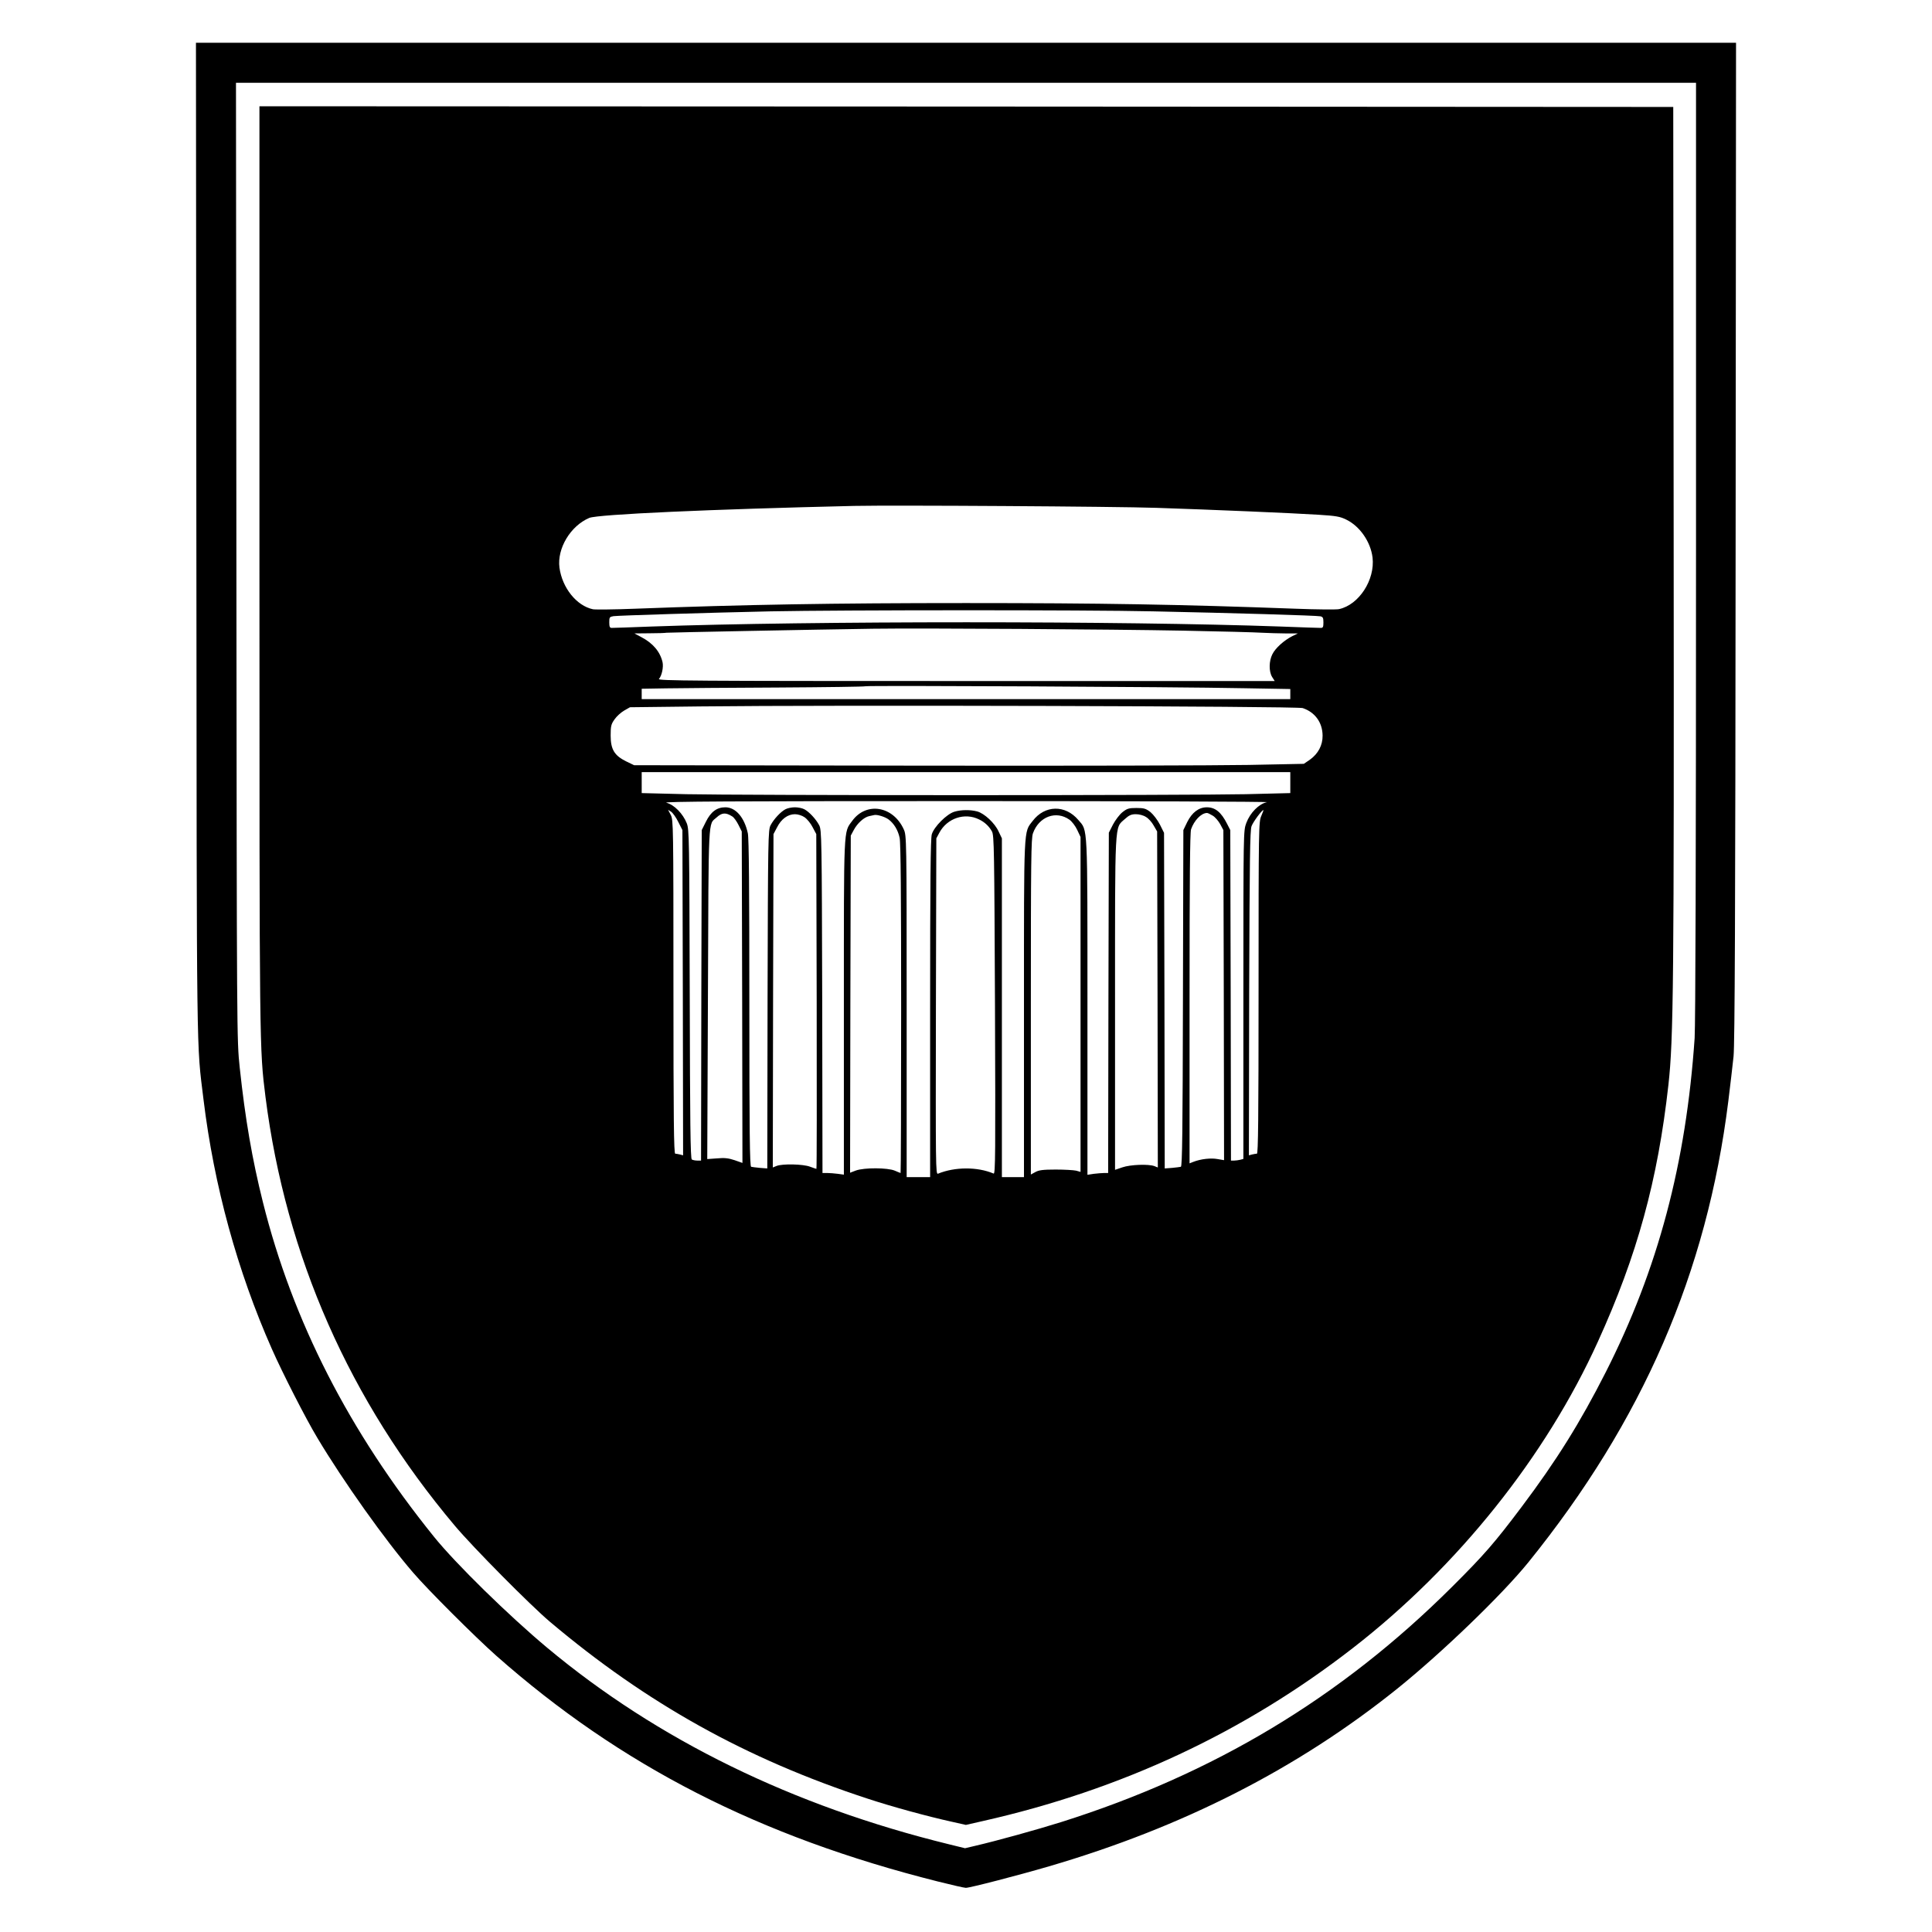 <?xml version="1.0" standalone="no"?>
<!DOCTYPE svg PUBLIC "-//W3C//DTD SVG 20010904//EN"
 "http://www.w3.org/TR/2001/REC-SVG-20010904/DTD/svg10.dtd">
<svg version="1.0" xmlns="http://www.w3.org/2000/svg"
 width="1400pt" height="1400pt" viewBox="0 0 1400 1400"
 preserveAspectRatio="xMidYMid meet">
<g transform="translate(0,1400) scale(0.1,-0.1)"
fill="#000000" stroke="none">
<path d="M1423 10093 c3 -3882 0 -3635 52 -4063 76 -623 245 -1240 495 -1805
76 -172 245 -504 330 -645 187 -313 491 -741 693 -975 106 -124 450 -467 602
-602 903 -798 1908 -1312 3201 -1637 100 -25 191 -46 203 -46 30 0 381 91 603
156 971 284 1803 709 2523 1287 324 261 760 681 951 917 827 1024 1293 2097
1448 3340 14 113 31 259 38 325 9 90 13 1019 15 3733 l3 3612 -5580 0 -5580 0
3 -3597z m10867 -77 c0 -2222 -4 -3437 -10 -3538 -62 -908 -265 -1674 -645
-2423 -184 -362 -354 -636 -609 -975 -195 -259 -268 -344 -505 -580 -805 -802
-1726 -1355 -2833 -1704 -172 -54 -464 -135 -619 -171 l-76 -18 -114 28
c-1135 278 -2115 758 -2914 1425 -280 234 -663 609 -821 805 -614 761 -1024
1563 -1239 2424 -78 312 -128 602 -168 976 -21 200 -21 205 -24 3668 l-3 3467
5290 0 5290 0 0 -3384z"/>
<path d="M1880 9893 c0 -3527 0 -3489 44 -3843 147 -1152 609 -2200 1371
-3105 130 -155 549 -578 690 -697 703 -593 1424 -994 2300 -1281 178 -59 439
-130 612 -168 l102 -23 123 28 c1003 226 1897 644 2683 1255 759 589 1396
1386 1774 2219 285 626 434 1170 511 1861 37 332 41 733 38 3976 l-3 3110
-5122 3 -5123 2 0 -3337z m6500 427 c396 -13 985 -38 1174 -50 128 -8 156 -13
201 -35 99 -48 177 -161 191 -275 19 -162 -99 -343 -243 -374 -17 -4 -159 -3
-315 3 -833 31 -1415 41 -2388 41 -959 0 -1610 -11 -2398 -41 -150 -6 -288 -7
-305 -4 -119 25 -223 155 -243 302 -18 139 80 302 216 360 62 26 883 63 1920
87 280 6 1897 -4 2190 -14z m-25 -750 c576 -12 1185 -30 1213 -36 18 -4 22
-11 22 -44 0 -33 -3 -40 -19 -40 -11 0 -143 4 -293 10 -1144 41 -3404 41
-4556 0 -150 -6 -281 -10 -290 -10 -13 0 -17 9 -17 40 0 37 2 40 30 45 37 5
683 25 1140 35 514 10 2283 11 2770 0z m220 -140 c270 -5 526 -12 570 -15 44
-2 121 -5 170 -5 l90 0 -41 -20 c-59 -30 -122 -86 -144 -131 -25 -49 -26 -124
-2 -164 l19 -30 -2238 0 c-1988 0 -2236 2 -2224 15 21 24 34 86 26 122 -18 76
-69 137 -155 182 l-49 26 109 1 c60 0 116 2 124 4 15 2 1076 23 1495 29 357 5
1734 -4 2250 -14z m433 -417 l342 -6 0 -37 0 -36 -2350 0 -2350 0 0 37 0 38
178 3 c97 2 460 4 807 6 346 2 632 6 635 9 6 7 2246 -4 2738 -14z m432 -144
c89 -30 143 -104 144 -199 1 -70 -32 -132 -92 -175 l-44 -30 -401 -8 c-221 -4
-1313 -7 -2427 -5 l-2025 3 -58 28 c-85 42 -112 87 -112 187 0 67 3 82 28 117
15 22 46 50 70 64 l42 24 510 6 c926 11 4326 2 4365 -12z m-90 -540 l0 -76
-322 -8 c-178 -4 -1090 -7 -2028 -7 -938 0 -1850 3 -2027 7 l-323 8 0 76 0 76
2350 0 2350 0 0 -76z m-170 -142 c-57 -12 -121 -76 -149 -151 -21 -57 -21 -57
-21 -1245 l0 -1189 -22 -6 c-13 -3 -33 -6 -45 -6 l-23 0 -2 1198 -3 1197 -23
45 c-43 85 -86 120 -147 120 -58 0 -107 -37 -142 -107 l-28 -58 -3 -1218 c-2
-955 -5 -1219 -15 -1222 -6 -2 -36 -5 -64 -8 l-53 -4 -2 1216 -3 1216 -30 60
c-17 33 -47 72 -68 90 -34 26 -47 30 -102 30 -56 0 -68 -4 -102 -31 -21 -17
-51 -57 -68 -89 l-30 -59 -3 -1233 -2 -1233 -29 0 c-15 0 -49 -3 -75 -6 l-46
-7 0 1215 c0 1346 3 1275 -66 1356 -95 112 -243 109 -331 -7 -66 -86 -63 -19
-63 -1363 l0 -1218 -80 0 -80 0 0 1228 0 1227 -24 50 c-27 60 -103 131 -155
145 -49 13 -115 13 -165 -2 -55 -16 -148 -109 -164 -164 -9 -31 -12 -336 -12
-1263 l0 -1221 -85 0 -85 0 0 1238 c0 1222 -1 1238 -21 1282 -77 170 -272 202
-374 61 -63 -86 -60 -23 -60 -1350 l0 -1213 -44 6 c-24 3 -59 6 -77 6 l-34 0
-2 1243 c-3 1189 -4 1243 -22 1277 -23 44 -73 98 -108 116 -15 8 -45 14 -68
14 -23 0 -53 -6 -68 -14 -35 -18 -85 -72 -108 -116 -18 -34 -19 -87 -22 -1261
l-2 -1226 -53 4 c-28 3 -58 6 -64 8 -10 4 -13 249 -13 1184 0 835 -3 1196 -11
1233 -25 115 -88 188 -163 188 -61 0 -105 -32 -141 -105 l-30 -60 -3 -1197 -2
-1198 -28 0 c-15 0 -33 4 -39 8 -10 6 -13 269 -15 1197 -3 1130 -4 1192 -21
1238 -28 71 -92 136 -148 150 -35 9 474 12 2174 12 1220 0 2200 -4 2177 -8z
m-4265 -143 l30 -59 3 -1179 2 -1178 -22 6 c-13 3 -29 6 -35 6 -10 0 -13 248
-13 1208 0 1174 -1 1209 -19 1246 l-20 38 22 -14 c12 -8 36 -41 52 -74z m4225
44 c-19 -42 -20 -79 -20 -1245 0 -956 -3 -1203 -12 -1203 -7 0 -23 -3 -36 -6
l-22 -6 2 1173 c3 979 6 1180 17 1212 12 32 75 117 86 117 2 0 -5 -19 -15 -42z
m-3834 -4 c12 -7 32 -35 45 -61 l24 -48 3 -1201 2 -1201 -57 20 c-45 15 -73
18 -128 13 l-70 -5 5 1197 c5 1309 1 1224 62 1278 39 36 67 38 114 8z m3481 6
c18 -10 42 -39 55 -62 l23 -43 3 -1196 2 -1196 -47 8 c-48 9 -121 1 -175 -20
l-28 -11 0 1194 c0 865 3 1202 11 1227 22 63 72 116 114 118 6 1 24 -8 42 -19z
m-2957 -12 c19 -13 45 -45 59 -73 l26 -49 3 -1213 c1 -667 1 -1213 -2 -1213
-2 0 -23 7 -47 16 -51 19 -200 22 -242 5 l-27 -11 2 1208 3 1208 26 49 c30 60
78 95 129 95 22 0 51 -9 70 -22z m609 -16 c39 -29 68 -77 80 -133 8 -34 11
-429 11 -1239 0 -655 -2 -1190 -4 -1190 -2 0 -21 8 -42 17 -52 22 -221 23
-282 1 l-42 -16 2 1222 3 1221 22 41 c26 49 74 92 111 100 15 3 32 7 37 8 20
5 79 -13 104 -32z m1311 -2 c18 -13 43 -46 56 -74 l24 -51 0 -1213 0 -1214
-32 9 c-18 4 -85 8 -148 8 -91 0 -122 -4 -147 -18 l-33 -18 0 1214 c0 1068 2
1220 15 1258 43 122 168 168 265 99z m554 20 c18 -10 43 -38 56 -62 l25 -43 3
-1217 2 -1218 -25 10 c-43 16 -174 11 -232 -9 l-53 -18 0 1202 c0 1346 -4
1272 70 1339 32 29 48 36 81 36 24 0 55 -8 73 -20z m-1209 -18 c40 -19 73 -50
93 -87 16 -27 17 -140 22 -1258 4 -1088 3 -1227 -10 -1221 -118 50 -281 49
-403 -1 -17 -7 -17 47 -15 1211 l3 1219 22 41 c56 105 184 148 288 96z"/>
</g>
</svg>
